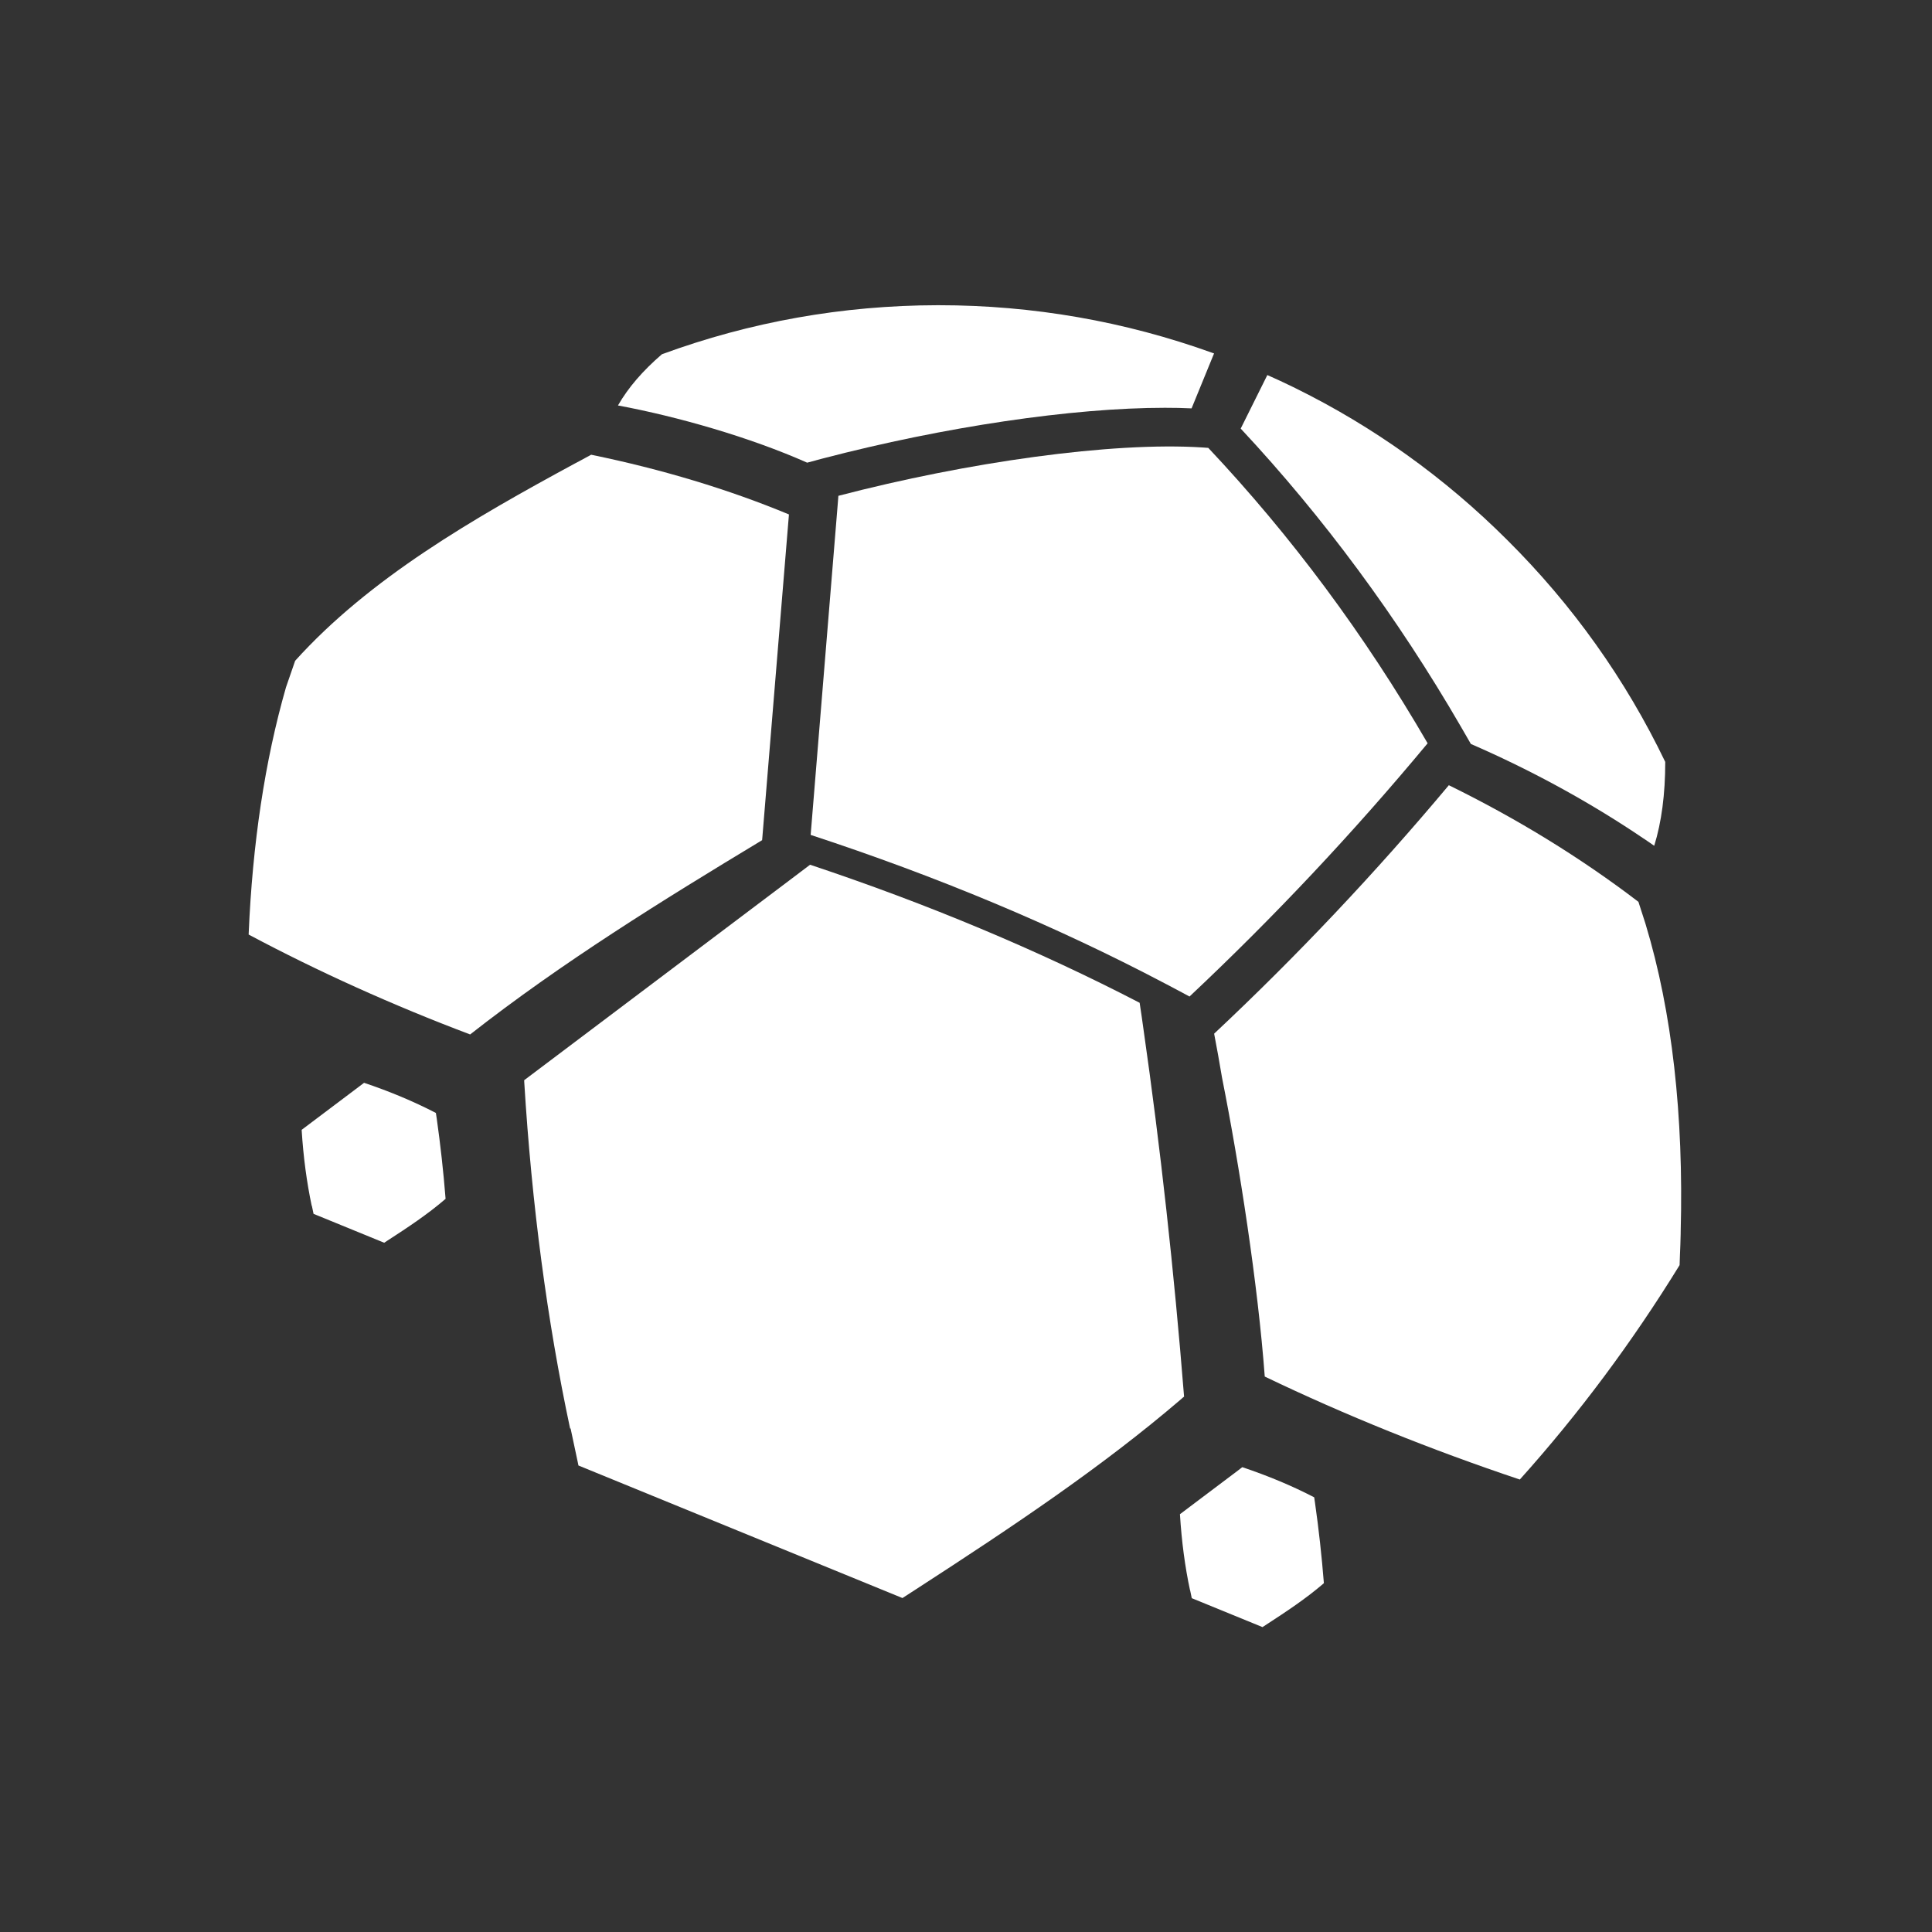 <svg xmlns="http://www.w3.org/2000/svg" xmlns:xlink="http://www.w3.org/1999/xlink" width="500" zoomAndPan="magnify" viewBox="0 0 375 375" height="500" preserveAspectRatio="xMidYMid meet" version="1.0"><rect x="0" y="0" width="375" height="375" fill="#333333" stroke="none"/><defs><clipPath id="fe8e57eb16"><path d="M 48.262 88 L 154 88 L 154 201 L 48.262 201 Z M 48.262 88 " clip-rule="nonzero"/></clipPath><clipPath id="d4a5635521"><path d="M 235 152 L 326.512 152 L 326.512 288 L 235 288 Z M 235 152 " clip-rule="nonzero"/></clipPath><clipPath id="24dd08ee5c"><path d="M 229 284 L 257 284 L 257 315.82 L 229 315.82 Z M 229 284 " clip-rule="nonzero"/></clipPath></defs><g clip-path="url(#fe8e57eb16)"><path fill="#ffffff" d="M 57.289 128.254 C 71.75 112.223 91.852 100.648 111.582 89.965 L 112.57 89.445 L 114.742 88.262 C 128.539 91.098 141.379 94.973 153.133 99.852 C 151.43 120.684 149.711 141.484 147.992 162.316 L 147.926 163.078 C 128.605 174.734 109.004 186.859 91.254 200.785 C 76.258 195.129 61.781 188.594 48.262 181.395 L 48.262 181.363 C 49.004 163.711 51.422 147.645 55.508 133.41 " fill-opacity="1" fill-rule="evenodd"/></g><path fill="#ffffff" d="M 235.648 68.598 L 231.285 79.266 C 229.633 79.184 227.914 79.152 226.113 79.152 C 208.137 79.152 183.301 82.832 159.695 88.992 L 156.684 89.801 L 156.664 89.801 C 145.578 84.875 131.523 80.852 119.945 78.699 C 121.973 75.18 124.762 71.969 128.473 68.762 C 145.594 62.469 163.57 59.277 181.938 59.242 L 182.23 59.242 C 200.422 59.242 218.301 62.355 235.355 68.5 L 235.648 68.598 " fill-opacity="1" fill-rule="evenodd"/><path fill="#ffffff" d="M 323.223 147.887 C 323.223 154.129 322.508 159.574 321.082 164.164 C 320.629 163.84 320.172 163.531 319.719 163.223 C 319.477 163.062 319.234 162.883 318.988 162.738 C 318.375 162.316 317.742 161.895 317.125 161.488 C 307.27 154.988 296.652 149.25 285.496 144.402 L 283.52 140.98 C 271.297 119.906 256.949 100.453 240.82 83.188 L 245.988 72.797 C 247.676 73.543 249.363 74.32 251.016 75.133 L 251.504 75.375 C 266.66 82.848 280.473 92.754 292.551 104.812 C 305.258 117.441 315.555 131.918 323.223 147.887 " fill-opacity="1" fill-rule="evenodd"/><g clip-path="url(#d4a5635521)"><path fill="#ffffff" d="M 326.219 239.141 L 326.219 239.418 C 326.188 240.828 326.141 242.238 326.074 243.664 L 326.008 245.562 C 316.816 260.508 306.426 274.449 294.996 287.176 C 277.766 281.406 261.098 274.691 245.488 267.188 C 244.176 249.438 240.574 226.156 237.203 209.215 C 236.699 206.184 236.184 203.348 235.664 200.641 L 235.777 200.527 C 251.777 185.516 267.047 169.336 281.219 152.41 C 294.477 158.91 306.801 166.48 318.016 175.043 L 319.363 179.223 L 319.445 179.5 C 324.535 196.344 326.82 216.445 326.219 239.141 " fill-opacity="1" fill-rule="evenodd"/></g><path fill="#ffffff" d="M 229.828 271.078 L 229.828 271.094 C 229.762 271.145 229.699 271.191 229.633 271.238 L 229.227 271.598 C 213.957 284.68 196.871 296.125 177.773 308.492 L 175.164 310.18 L 112.277 284.453 C 112.246 284.305 112.215 284.145 112.18 283.98 L 110.754 277.27 L 110.656 277.27 C 106.215 256.438 103.215 233.871 101.758 210.059 L 101.742 209.668 L 153.246 170.859 L 157.234 167.844 C 180.059 175.445 201.555 184.461 221.203 194.641 C 221.461 196.328 221.707 197.996 221.934 199.668 C 225.238 222.703 227.883 246.664 229.828 271.078 " fill-opacity="1" fill-rule="evenodd"/><path fill="#ffffff" d="M 86.488 232.688 C 86.469 232.707 86.469 232.707 86.453 232.723 L 86.355 232.805 C 83.035 235.656 79.305 238.152 75.137 240.844 L 74.57 241.215 L 60.855 235.605 C 60.855 235.574 60.84 235.543 60.84 235.512 L 60.531 234.035 L 60.5 234.035 C 59.543 229.496 58.879 224.582 58.555 219.379 L 58.555 219.297 L 69.789 210.836 L 70.664 210.172 C 75.641 211.84 80.324 213.805 84.605 216.023 C 84.672 216.379 84.719 216.754 84.77 217.109 C 85.48 222.137 86.066 227.355 86.488 232.688 " fill-opacity="1" fill-rule="evenodd"/><g clip-path="url(#24dd08ee5c)"><path fill="#ffffff" d="M 256.965 307.293 C 256.949 307.309 256.934 307.328 256.918 307.328 L 256.836 307.406 C 253.512 310.262 249.766 312.758 245.617 315.449 L 245.051 315.82 L 231.336 310.211 C 231.32 310.18 231.32 310.148 231.301 310.113 L 230.996 308.641 L 230.977 308.641 C 230.004 304.102 229.355 299.188 229.031 293.984 L 229.031 293.902 L 240.266 285.441 L 241.125 284.777 C 246.105 286.445 250.805 288.406 255.086 290.629 C 255.133 290.984 255.184 291.359 255.246 291.73 C 255.961 296.742 256.543 301.977 256.965 307.293 " fill-opacity="1" fill-rule="evenodd"/></g><path fill="#ffffff" d="M 277.102 144.273 C 262.672 161.637 247.27 178.023 230.883 193.426 L 229.504 192.68 C 228.645 192.227 227.801 191.773 226.504 191.09 C 226.375 191.012 226.227 190.93 226.066 190.863 C 204.766 179.645 181.809 170.082 157.348 162.055 C 159.098 140.672 160.848 119.289 162.598 97.906 L 162.73 96.238 C 187.68 89.723 215.805 85.719 233.395 86.852 L 234.527 86.934 C 250.676 104.086 264.875 123.199 277.102 144.273 " fill-opacity="1" fill-rule="evenodd"/></svg>